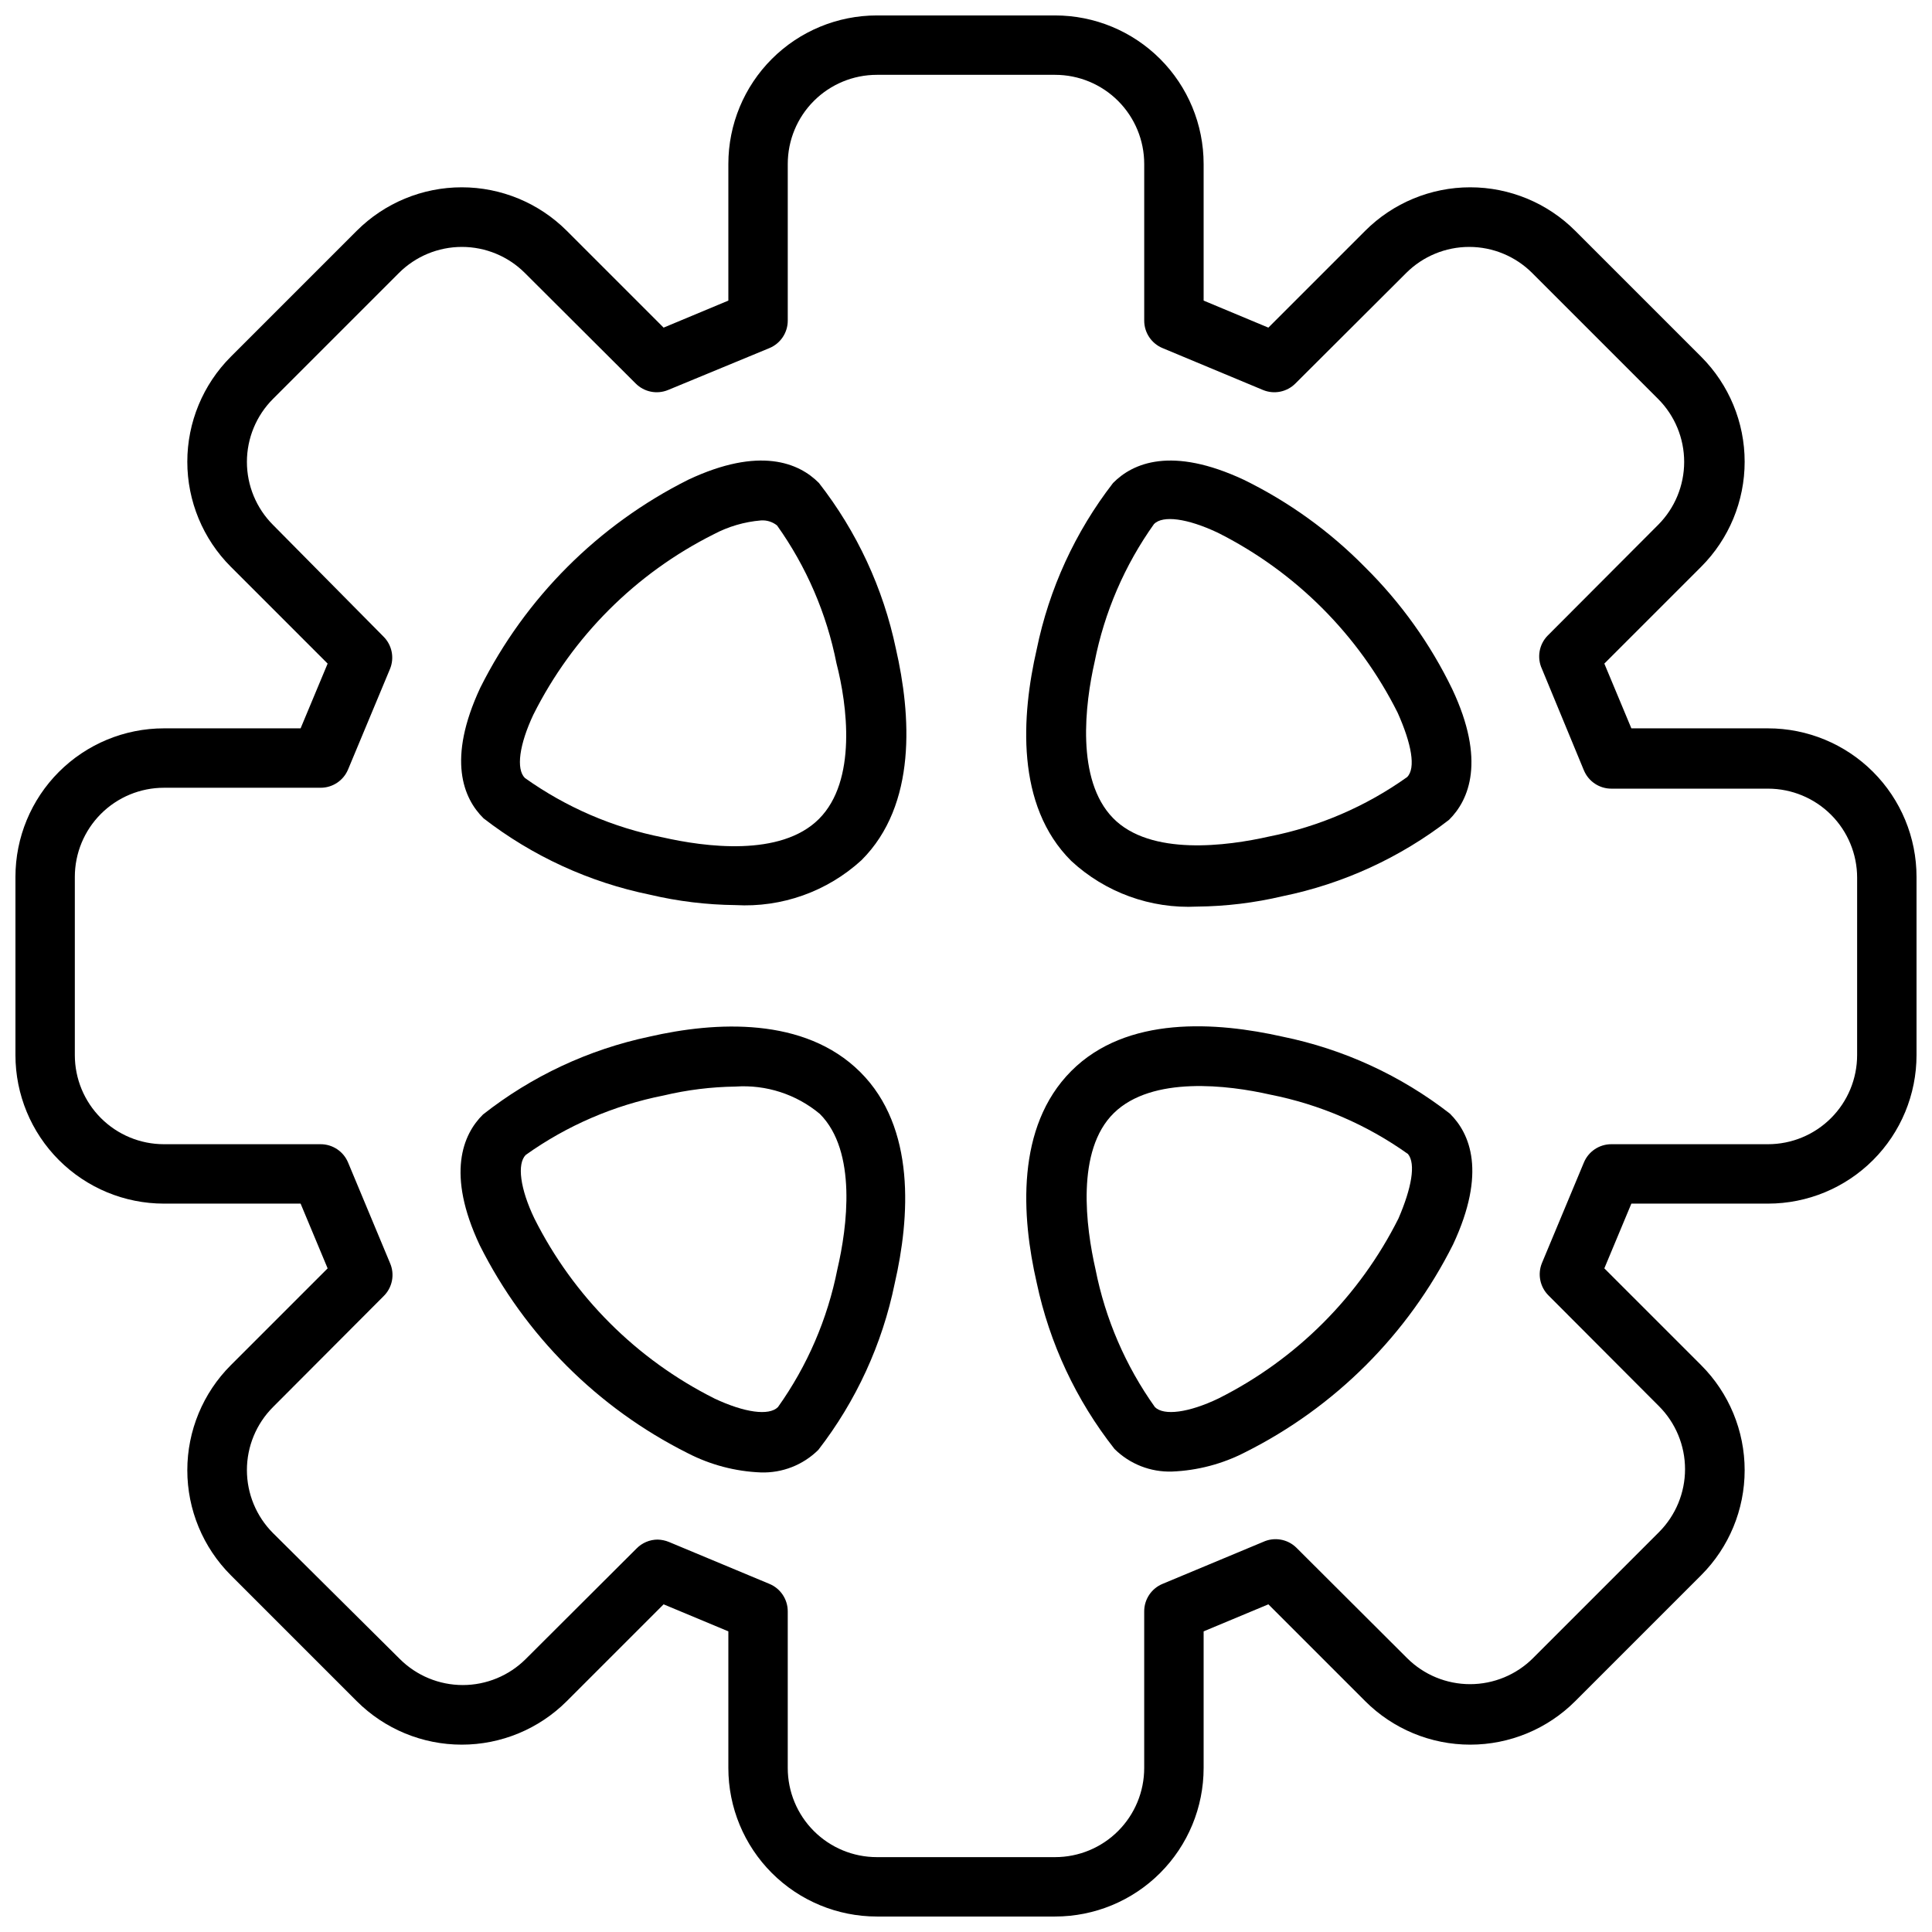 <?xml version="1.0" encoding="UTF-8"?>
<!-- Uploaded to: ICON Repo, www.svgrepo.com, Generator: ICON Repo Mixer Tools -->
<svg width="800px" height="800px" version="1.1" viewBox="144 144 512 512" xmlns="http://www.w3.org/2000/svg">
 <defs>
  <clipPath id="a">
   <path d="m148.09 148.09h503.81v503.81h-503.81z"/>
  </clipPath>
 </defs>
 <g clip-path="url(#a)">
  <path d="m612.54 337.02h-36.211l-7.164-17.16 25.664-25.664c7.379-7.383 11.523-17.391 11.523-27.828s-4.144-20.445-11.523-27.828l-33.379-33.379c-7.379-7.379-17.391-11.523-27.828-11.523s-20.445 4.144-27.828 11.523l-25.664 25.664-17.156-7.164v-36.211c0-10.438-4.148-20.449-11.531-27.832-7.379-7.379-17.391-11.527-27.832-11.527h-47.23c-10.438 0-20.449 4.148-27.832 11.527-7.383 7.383-11.527 17.395-11.527 27.832v36.211l-17.16 7.164-25.664-25.664c-7.383-7.379-17.391-11.523-27.828-11.523s-20.445 4.144-27.828 11.523l-33.379 33.379c-7.379 7.383-11.523 17.391-11.523 27.828s4.144 20.445 11.523 27.828l25.664 25.664-7.164 17.16h-36.211c-10.438 0-20.449 4.144-27.832 11.527-7.379 7.383-11.527 17.395-11.527 27.832v47.23c0 10.441 4.148 20.453 11.527 27.832 7.383 7.383 17.395 11.531 27.832 11.531h36.211l7.164 17.16-25.664 25.66c-7.379 7.383-11.523 17.391-11.523 27.828s4.144 20.449 11.523 27.828l33.379 33.379c7.383 7.379 17.391 11.523 27.828 11.523s20.445-4.144 27.828-11.523l25.664-25.664 17.16 7.164v36.211c0 10.438 4.144 20.449 11.527 27.832 7.383 7.383 17.395 11.527 27.832 11.527h47.23c10.441 0 20.453-4.144 27.832-11.527 7.383-7.383 11.531-17.395 11.531-27.832v-36.211l17.16-7.164 25.664 25.664h-0.004c7.383 7.379 17.391 11.523 27.828 11.523s20.449-4.144 27.828-11.523l33.379-33.379c7.379-7.379 11.523-17.391 11.523-27.828s-4.144-20.445-11.523-27.828l-25.664-25.664 7.164-17.156h36.211c10.438 0 20.449-4.148 27.832-11.531 7.383-7.379 11.527-17.391 11.527-27.832v-47.23c0-10.438-4.144-20.449-11.527-27.832-7.383-7.383-17.395-11.527-27.832-11.527zm23.617 86.594v-0.004c0 6.266-2.488 12.273-6.918 16.699-4.43 4.43-10.438 6.918-16.699 6.918h-41.484c-3.207-0.016-6.102 1.914-7.32 4.879l-11.102 26.609c-1.211 2.945-0.527 6.336 1.73 8.582l29.285 29.363v-0.004c4.422 4.43 6.906 10.434 6.906 16.691 0 6.258-2.484 12.258-6.906 16.688l-33.379 33.379h0.004c-4.43 4.422-10.434 6.906-16.691 6.906-6.258 0-12.262-2.484-16.688-6.906l-29.363-29.285c-2.344-2.281-5.852-2.875-8.816-1.496l-26.609 11.102c-2.965 1.219-4.894 4.113-4.879 7.32v41.484c0 6.262-2.488 12.27-6.918 16.699-4.426 4.43-10.434 6.918-16.699 6.918h-47.23c-6.266 0-12.27-2.488-16.699-6.918-4.43-4.43-6.918-10.438-6.918-16.699v-41.484c0.016-3.207-1.914-6.102-4.879-7.32l-26.609-11.102c-0.949-0.387-1.965-0.602-2.992-0.629-2.102 0.008-4.113 0.859-5.586 2.359l-29.363 29.285c-4.43 4.422-10.43 6.906-16.691 6.906-6.258 0-12.258-2.484-16.688-6.906l-33.613-33.375c-4.422-4.43-6.906-10.434-6.906-16.691 0-6.258 2.484-12.262 6.906-16.688l29.285-29.363c2.363-2.289 3.051-5.805 1.73-8.816l-11.098-26.609c-1.219-2.965-4.117-4.894-7.324-4.879h-41.484c-6.262 0-12.27-2.488-16.699-6.918-4.43-4.426-6.918-10.434-6.918-16.699v-47.23c0-6.266 2.488-12.27 6.918-16.699 4.43-4.43 10.438-6.918 16.699-6.918h41.484c3.207 0.016 6.106-1.914 7.324-4.879l11.098-26.609c1.215-2.945 0.531-6.332-1.73-8.578l-29.285-29.602c-4.422-4.426-6.906-10.43-6.906-16.688 0-6.258 2.484-12.262 6.906-16.688l33.379-33.379c4.426-4.422 10.43-6.906 16.688-6.906 6.258 0 12.262 2.484 16.688 6.906l29.363 29.285c2.246 2.262 5.633 2.945 8.582 1.73l26.844-11.098c2.965-1.219 4.894-4.117 4.879-7.324v-41.484c0-6.262 2.488-12.27 6.918-16.699 4.43-4.43 10.434-6.918 16.699-6.918h47.23c6.266 0 12.273 2.488 16.699 6.918 4.43 4.43 6.918 10.438 6.918 16.699v41.484c-0.016 3.207 1.914 6.106 4.879 7.324l26.609 11.098c2.945 1.215 6.336 0.531 8.582-1.73l29.363-29.285h-0.004c4.43-4.422 10.434-6.906 16.691-6.906 6.258 0 12.258 2.484 16.688 6.906l33.379 33.379c4.422 4.426 6.906 10.43 6.906 16.688 0 6.258-2.484 12.262-6.906 16.688l-29.285 29.363c-2.281 2.344-2.875 5.852-1.496 8.816l11.098 26.844h0.004c1.219 2.969 4.113 4.898 7.32 4.883h41.484c6.262 0 12.27 2.488 16.699 6.914 4.43 4.43 6.918 10.438 6.918 16.699z"/>
 </g>
 <path d="m361.03 272c-5.273-5.352-15.742-9.762-34.637-0.867-23.832 11.941-43.164 31.273-55.105 55.105-8.895 19.051-4.488 29.363 0.867 34.637 12.957 10.023 28.035 16.945 44.082 20.23 7.434 1.754 15.039 2.676 22.672 2.754 12.273 0.695 24.309-3.59 33.379-11.887 14.801-14.719 13.145-38.574 9.133-56.047-3.356-16.008-10.332-31.031-20.391-43.926zm0 89.031c-10.156 10.156-30.309 7.398-41.406 4.879v0.004c-13.156-2.598-25.605-7.965-36.527-15.746-2.363-2.363-1.496-8.816 2.281-16.848l0.004 0.004c10.344-20.629 27.078-37.363 47.703-47.707 3.902-2.078 8.188-3.336 12.594-3.699 1.535-0.102 3.055 0.375 4.254 1.34 7.781 10.918 13.148 23.371 15.742 36.523 2.836 10.945 5.512 31.098-4.644 41.25z"/>
 <path d="m483.91 418.73c-17.477-3.938-41.328-5.668-56.047 9.133-14.719 14.801-13.145 38.574-9.133 56.047 3.402 16.082 10.457 31.164 20.625 44.082 4.051 4.012 9.574 6.176 15.27 5.984 6.754-0.273 13.363-2.019 19.367-5.117 23.832-11.941 43.164-31.27 55.105-55.105 8.895-19.051 4.488-29.363-0.867-34.637-13.008-10.113-28.176-17.09-44.32-20.387zm30.699 48.176c-10.344 20.629-27.074 37.359-47.703 47.703-7.871 3.777-14.484 4.644-16.848 2.281l0.004 0.004c-7.781-10.922-13.148-23.371-15.746-36.527-2.519-11.098-5.273-31.488 4.879-41.406 10.156-9.918 30.309-7.398 41.406-4.879h0.004c13.152 2.594 25.605 7.961 36.523 15.742 2.125 2.598 0.945 9.055-2.519 17.082z"/>
 <path d="m505.72 294.28c-9.316-9.477-20.176-17.305-32.117-23.145-19.051-8.895-29.363-4.488-34.637 0.867-10.023 12.953-16.945 28.035-20.23 44.082-4.016 17.477-5.668 41.328 9.133 56.047v0.004c9.031 8.379 21.07 12.75 33.375 12.121 7.637-0.074 15.242-0.996 22.672-2.754 16.047-3.285 31.129-10.207 44.082-20.23 5.352-5.273 9.762-15.742 0.867-34.637-5.816-12.023-13.645-22.965-23.145-32.355zm11.18 55.656c-10.922 7.781-23.371 13.148-36.527 15.742-11.098 2.519-31.488 5.273-41.406-4.879-9.918-10.156-7.398-30.309-4.879-41.406 2.594-13.156 7.961-25.609 15.742-36.527 2.363-2.363 8.816-1.496 16.848 2.281 20.625 10.348 37.359 27.078 47.703 47.707 3.699 8.266 4.879 14.719 2.519 17.082z"/>
 <path d="m316.08 418.73c-16.082 3.402-31.164 10.457-44.082 20.625-5.352 5.273-9.762 15.742-0.867 34.637 11.941 23.832 31.273 43.164 55.105 55.105 6.004 3.098 12.613 4.844 19.363 5.113 5.699 0.195 11.223-1.969 15.273-5.981 10.023-12.957 16.945-28.035 20.23-44.082 4.016-17.477 5.668-41.328-9.133-56.047-14.797-14.723-38.414-13.387-55.891-9.371zm49.828 61.637h0.004c-2.598 13.156-7.965 25.605-15.746 36.527-2.363 2.363-8.816 1.496-16.848-2.281l0.004-0.004c-20.629-10.344-37.363-27.074-47.707-47.703-3.777-7.871-4.644-14.484-2.281-16.848v0.004c10.918-7.781 23.371-13.148 36.523-15.746 6.246-1.484 12.633-2.277 19.051-2.363 8.109-0.559 16.121 2.035 22.359 7.246 9.918 9.918 7.242 30.07 4.644 41.168z"/>
</svg>